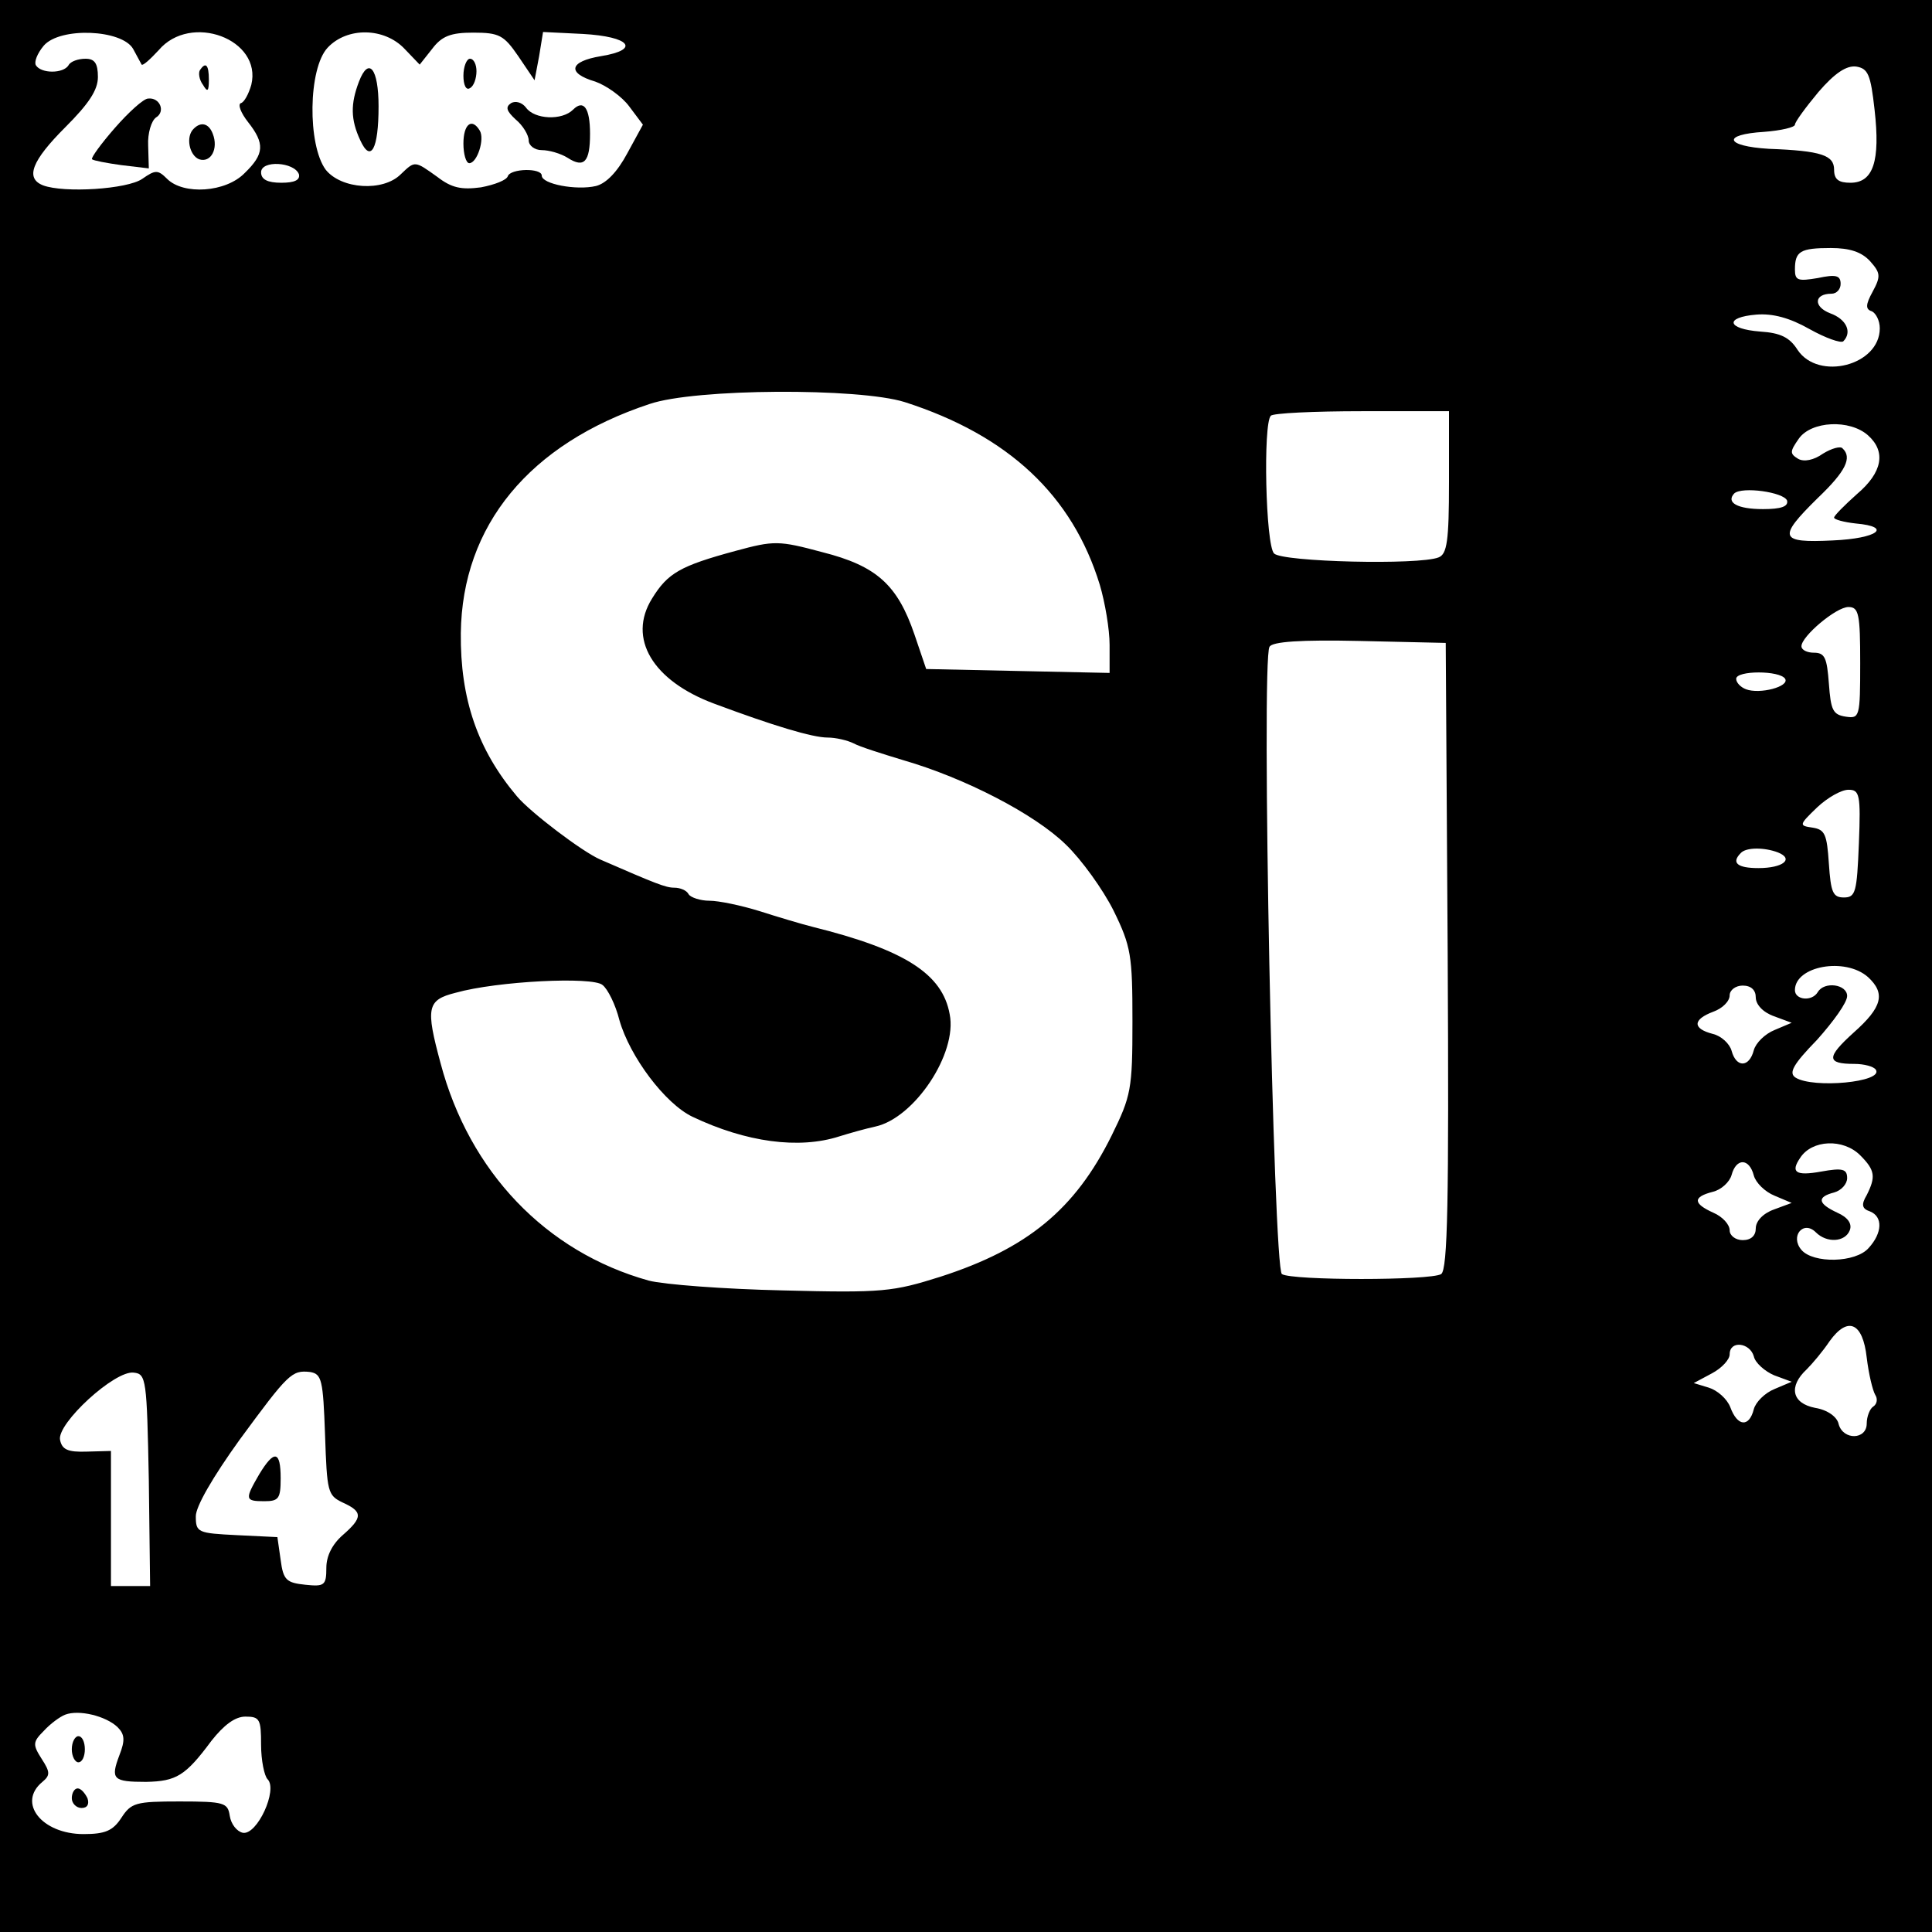 <?xml version="1.0" standalone="no"?>
<!DOCTYPE svg PUBLIC "-//W3C//DTD SVG 20010904//EN"
 "http://www.w3.org/TR/2001/REC-SVG-20010904/DTD/svg10.dtd">
<svg version="1.0" xmlns="http://www.w3.org/2000/svg"
 width="296pt" height="296pt" viewBox="0 0 296 296"
 preserveAspectRatio="xMidYMid meet">
<g transform="translate(0,296) scale(0.1,-0.1)"
fill="#000000" stroke="none">
<path d="M0 1480 l0 -1480 1480 0 1480 0 0 1480 0 1480 -1480 0 -1480 0 0
-1480z m204 1405 c6 -11 12 -22 13 -24 2 -2 13 8 26 22 49 58 159 17 142 -53
-4 -14 -11 -27 -16 -28 -5 -2 0 -15 11 -29 26 -33 25 -49 -5 -78 -29 -30 -94
-34 -119 -9 -14 14 -18 14 -38 0 -23 -16 -120 -22 -152 -10 -28 11 -17 38 34
89 36 36 50 57 50 77 0 21 -5 28 -19 28 -11 0 -23 -4 -26 -10 -8 -13 -42 -13
-50 0 -3 5 2 18 12 30 25 29 120 25 137 -5z m416 0 l23 -24 19 24 c15 20 29
25 63 25 40 0 47 -4 69 -36 l25 -37 7 37 6 37 61 -3 c72 -4 89 -24 28 -34 -49
-8 -53 -26 -9 -39 17 -6 41 -23 52 -38 l21 -28 -24 -44 c-15 -28 -32 -46 -48
-50 -30 -7 -83 3 -83 16 0 12 -48 11 -52 -1 -2 -6 -20 -13 -41 -17 -30 -4 -45
-1 -67 16 -35 25 -34 25 -56 4 -27 -27 -91 -23 -115 7 -28 38 -27 155 3 187
30 32 87 31 118 -2z m2252 -93 c9 -79 -2 -112 -37 -112 -18 0 -25 5 -25 20 0
22 -19 29 -100 32 -67 4 -73 22 -7 26 26 2 47 7 47 11 0 4 16 26 36 50 25 29
43 41 58 39 18 -3 22 -12 28 -66z m-2414 -99 c2 -9 -7 -13 -27 -13 -21 0 -31
5 -31 16 0 19 51 16 58 -3z m2407 -133 c16 -18 17 -23 4 -47 -11 -20 -11 -27
-1 -30 6 -3 12 -14 12 -26 0 -57 -94 -81 -126 -33 -12 19 -26 26 -57 28 -52 4
-55 22 -6 26 25 2 51 -5 81 -22 25 -14 48 -22 52 -19 14 14 5 34 -20 43 -26
10 -25 30 2 30 8 0 14 7 14 15 0 13 -7 15 -35 9 -30 -5 -35 -4 -35 13 0 28 8
33 55 33 29 0 47 -6 60 -20z m-1479 -216 c159 -51 257 -143 299 -280 8 -27 15
-68 15 -92 l0 -43 -141 3 -140 3 -18 53 c-26 76 -58 105 -141 126 -67 18 -74
18 -133 2 -85 -23 -104 -34 -128 -73 -38 -61 1 -126 95 -161 91 -34 151 -52
174 -52 12 0 30 -4 40 -9 9 -5 44 -16 77 -26 93 -27 200 -82 248 -129 24 -23
57 -69 73 -101 27 -55 29 -69 29 -170 0 -104 -2 -114 -32 -175 -56 -113 -129
-173 -262 -216 -73 -23 -88 -25 -242 -21 -90 2 -182 9 -205 15 -158 44 -275
167 -319 333 -23 85 -21 97 23 108 64 18 210 25 225 12 8 -6 20 -30 26 -54 16
-56 70 -128 112 -148 82 -39 163 -50 225 -30 16 5 41 12 55 15 60 13 126 112
114 172 -11 62 -69 99 -210 134 -16 4 -53 15 -81 24 -29 9 -63 16 -77 16 -14
0 -29 5 -32 10 -3 6 -13 10 -22 10 -13 0 -28 6 -113 43 -28 12 -108 73 -128
97 -60 71 -87 149 -86 250 2 165 105 290 289 351 70 24 321 25 391 3z m834
-123 c0 -90 -3 -110 -16 -115 -30 -12 -239 -7 -252 6 -13 13 -17 199 -5 211 3
4 66 7 140 7 l133 0 0 -109z m642 72 c28 -25 22 -57 -17 -90 -19 -17 -35 -33
-35 -36 0 -3 15 -7 33 -9 57 -5 34 -23 -35 -26 -82 -4 -85 4 -23 65 43 41 53
62 38 76 -3 4 -17 0 -30 -8 -14 -10 -29 -13 -38 -8 -13 8 -13 11 1 31 19 27
78 30 106 5z m-124 -100 c2 -9 -9 -13 -37 -13 -39 0 -57 10 -44 24 12 11 76 2
81 -11z m112 -249 c0 -83 -1 -85 -22 -82 -20 3 -23 10 -26 51 -3 39 -6 47 -23
47 -10 0 -19 4 -19 10 0 15 53 60 72 60 16 0 18 -11 18 -86z m-632 -448 c2
-377 0 -481 -10 -488 -16 -10 -229 -10 -244 0 -13 8 -32 941 -19 961 4 8 48
11 138 9 l132 -3 3 -479z m517 424 c7 -12 -39 -24 -60 -16 -8 3 -15 10 -15 16
0 13 67 13 75 0z m113 -252 c-3 -75 -5 -83 -23 -83 -17 0 -20 8 -23 52 -3 45
-6 52 -25 55 -21 3 -21 4 7 31 16 15 37 27 48 27 17 0 19 -7 16 -82z m-124
-14 c25 -10 8 -24 -30 -24 -32 0 -42 8 -27 23 8 9 36 9 57 1z m138 -191 c27
-25 22 -46 -22 -85 -42 -38 -42 -48 1 -48 15 0 30 -4 33 -9 12 -19 -96 -29
-123 -12 -11 7 -4 20 33 58 25 28 46 57 46 67 0 18 -35 23 -45 6 -9 -15 -35
-12 -35 3 0 37 77 51 112 20z m-172 -31 c0 -11 11 -23 28 -29 l27 -10 -26 -11
c-15 -6 -29 -20 -32 -31 -7 -27 -27 -27 -34 -1 -3 11 -16 23 -29 26 -31 8 -31
22 1 34 14 5 25 16 25 25 0 8 9 15 20 15 13 0 20 -7 20 -18z m160 -242 c23
-23 24 -33 10 -61 -9 -15 -7 -21 5 -25 20 -8 19 -33 -2 -56 -20 -23 -85 -24
-103 -3 -18 21 3 46 22 27 17 -17 45 -15 52 3 4 10 -3 20 -19 27 -30 14 -32
24 -5 31 11 3 20 13 20 22 0 14 -7 16 -40 10 -39 -7 -47 -1 -32 21 18 28 66
30 92 4z m-163 -31 c3 -11 17 -25 32 -31 l26 -11 -27 -10 c-17 -6 -28 -18 -28
-29 0 -11 -7 -18 -20 -18 -11 0 -20 7 -20 15 0 9 -11 21 -25 27 -31 14 -32 24
-1 32 13 3 26 15 29 26 7 26 27 26 34 -1z m173 -279 c3 -25 9 -50 13 -57 4 -6
3 -14 -3 -18 -5 -3 -10 -15 -10 -26 0 -25 -36 -26 -43 -1 -2 11 -17 22 -36 25
-36 7 -41 33 -13 59 9 9 25 28 35 43 28 39 51 29 57 -25z m-173 2 c2 -10 17
-23 31 -29 l27 -10 -26 -11 c-15 -6 -29 -20 -32 -31 -7 -28 -25 -27 -36 3 -5
13 -20 26 -33 30 l-23 7 28 15 c15 8 27 21 27 29 0 22 31 18 37 -3z m-2459
-189 l2 -163 -30 0 -30 0 0 104 0 103 -37 -1 c-29 -1 -38 3 -41 18 -5 25 84
107 113 103 19 -2 20 -10 23 -164z m270 69 c3 -88 4 -93 27 -104 31 -14 31
-23 0 -50 -16 -14 -25 -32 -25 -50 0 -27 -3 -29 -32 -26 -29 3 -34 7 -38 38
l-5 35 -62 3 c-60 3 -63 4 -63 29 0 15 26 60 67 117 75 102 80 107 108 104 18
-3 20 -12 23 -96z m-318 -448 c11 -11 12 -20 3 -43 -14 -37 -10 -41 41 -41 46
1 60 9 100 63 19 24 36 37 52 37 22 0 24 -4 24 -43 0 -24 5 -48 10 -53 16 -16
-16 -86 -38 -82 -9 2 -18 13 -20 26 -3 20 -8 22 -77 22 -67 0 -74 -2 -89 -25
-13 -20 -25 -25 -58 -25 -64 0 -102 48 -63 80 12 10 12 15 -1 35 -14 22 -14
26 3 43 10 11 25 22 33 25 21 8 62 -2 80 -19z"/>
<path d="M306 2852 c-2 -4 -1 -14 5 -22 7 -12 9 -10 9 8 0 23 -5 28 -14 14z"/>
<path d="M176 2764 c-21 -24 -37 -46 -35 -48 2 -2 23 -6 45 -9 l42 -5 -1 35
c-1 19 5 38 12 43 15 9 6 31 -12 29 -7 0 -30 -21 -51 -45z"/>
<path d="M297 2763 c-13 -12 -7 -41 8 -47 18 -6 30 16 21 39 -6 16 -18 19 -29
8z"/>
<path d="M710 2844 c0 -14 4 -23 10 -19 6 3 10 15 10 26 0 10 -4 19 -10 19 -5
0 -10 -12 -10 -26z"/>
<path d="M550 2835 c-13 -34 -13 -58 2 -90 16 -35 28 -14 28 52 0 58 -15 77
-30 38z"/>
<path d="M783 2802 c-9 -6 -7 -12 7 -25 11 -9 20 -24 20 -32 0 -8 9 -15 20
-15 11 0 29 -5 40 -12 25 -16 34 -6 34 37 0 40 -10 53 -26 37 -17 -17 -59 -15
-72 3 -6 8 -16 11 -23 7z"/>
<path d="M710 2740 c0 -16 4 -30 9 -30 12 0 24 37 16 50 -12 20 -25 10 -25
-20z"/>
<path d="M397 701 c-22 -38 -22 -41 8 -41 22 0 25 4 25 35 0 43 -10 44 -33 6z"/>
<path d="M110 280 c0 -11 5 -20 10 -20 6 0 10 9 10 20 0 11 -4 20 -10 20 -5 0
-10 -9 -10 -20z"/>
<path d="M110 205 c0 -8 7 -15 15 -15 9 0 12 6 9 15 -4 8 -10 15 -15 15 -5 0
-9 -7 -9 -15z"/>
</g>
</svg>
